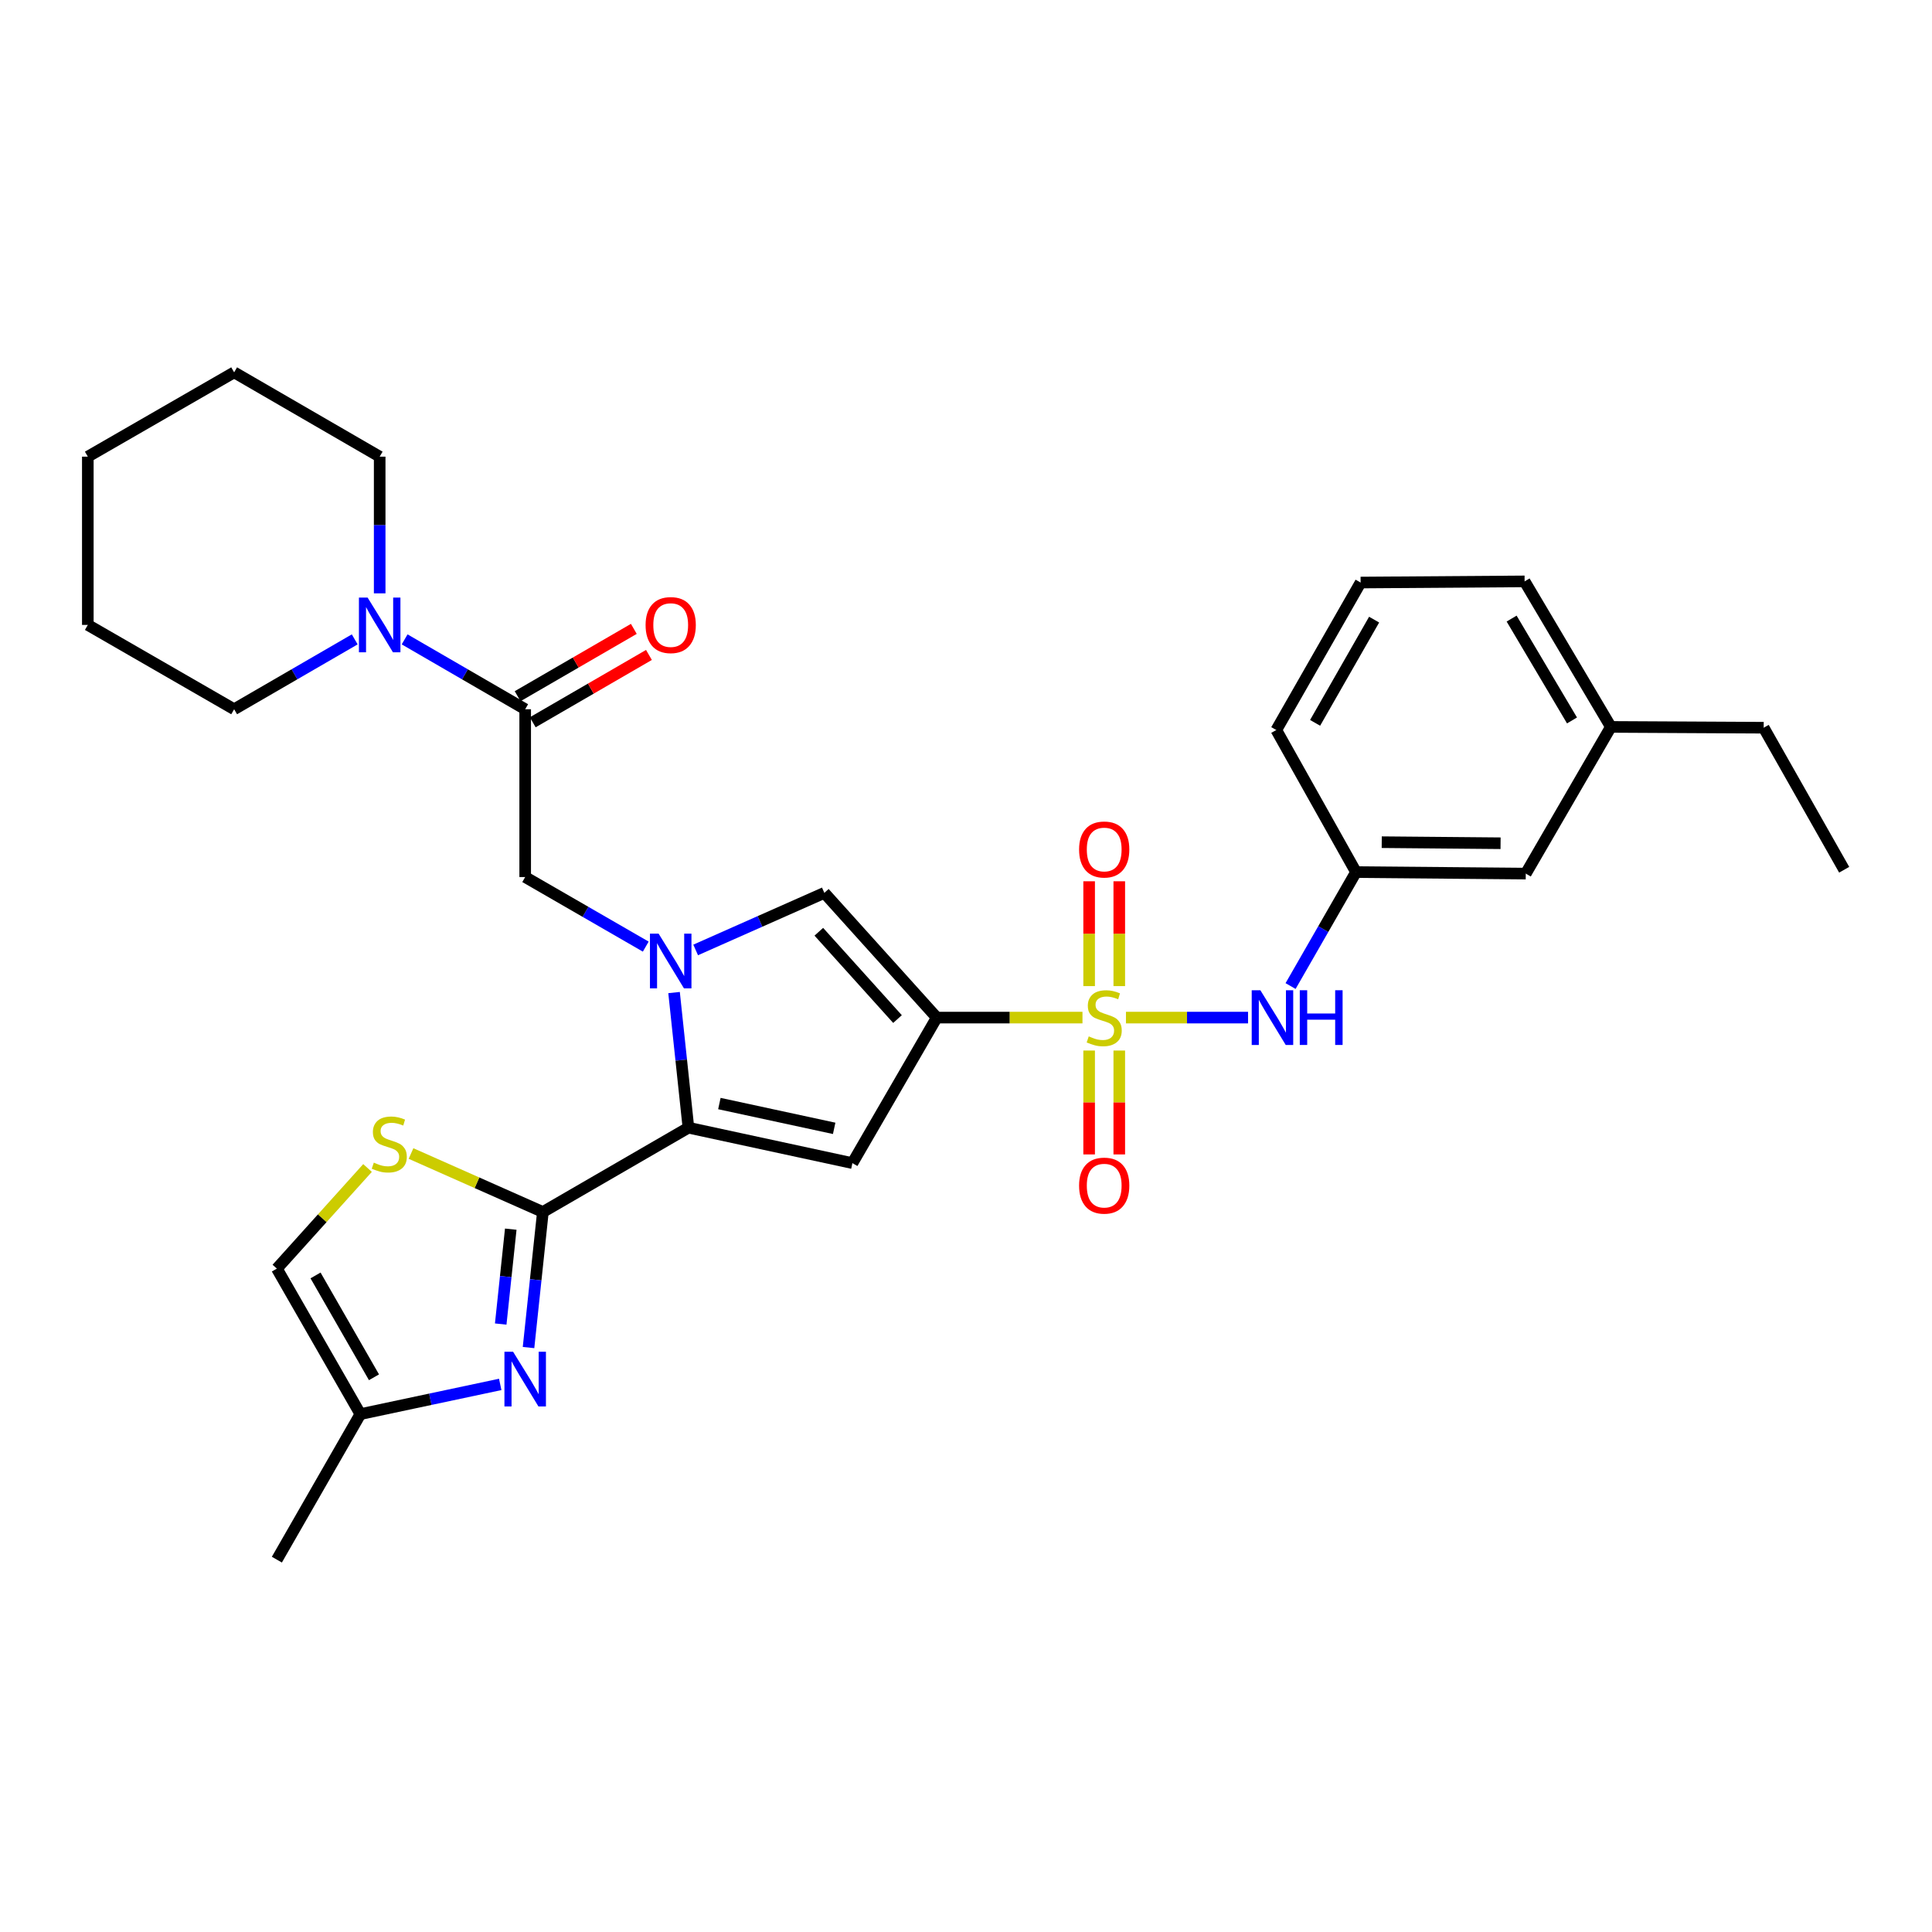 <?xml version='1.0' encoding='iso-8859-1'?>
<svg version='1.1' baseProfile='full'
              xmlns='http://www.w3.org/2000/svg'
                      xmlns:rdkit='http://www.rdkit.org/xml'
                      xmlns:xlink='http://www.w3.org/1999/xlink'
                  xml:space='preserve'
width='1000px' height='1000px' viewBox='0 0 1000 1000'>
<!-- END OF HEADER -->
<rect style='opacity:1.0;fill:#FFFFFF;stroke:none' width='1000' height='1000' x='0' y='0'> </rect>
<path class='bond-0' d='M 560.288,526.707 L 522.574,526.707' style='fill:none;fill-rule:evenodd;stroke:#CCCC00;stroke-width:6px;stroke-linecap:butt;stroke-linejoin:miter;stroke-opacity:1' />
<path class='bond-0' d='M 522.574,526.707 L 484.861,526.707' style='fill:none;fill-rule:evenodd;stroke:#000000;stroke-width:6px;stroke-linecap:butt;stroke-linejoin:miter;stroke-opacity:1' />
<path class='bond-9' d='M 582.792,526.707 L 614.39,526.707' style='fill:none;fill-rule:evenodd;stroke:#CCCC00;stroke-width:6px;stroke-linecap:butt;stroke-linejoin:miter;stroke-opacity:1' />
<path class='bond-9' d='M 614.39,526.707 L 645.988,526.707' style='fill:none;fill-rule:evenodd;stroke:#0000FF;stroke-width:6px;stroke-linecap:butt;stroke-linejoin:miter;stroke-opacity:1' />
<path class='bond-14' d='M 563.735,543.76 L 563.735,570.646' style='fill:none;fill-rule:evenodd;stroke:#CCCC00;stroke-width:6px;stroke-linecap:butt;stroke-linejoin:miter;stroke-opacity:1' />
<path class='bond-14' d='M 563.735,570.646 L 563.735,597.531' style='fill:none;fill-rule:evenodd;stroke:#FF0000;stroke-width:6px;stroke-linecap:butt;stroke-linejoin:miter;stroke-opacity:1' />
<path class='bond-14' d='M 579.334,543.76 L 579.334,570.646' style='fill:none;fill-rule:evenodd;stroke:#CCCC00;stroke-width:6px;stroke-linecap:butt;stroke-linejoin:miter;stroke-opacity:1' />
<path class='bond-14' d='M 579.334,570.646 L 579.334,597.531' style='fill:none;fill-rule:evenodd;stroke:#FF0000;stroke-width:6px;stroke-linecap:butt;stroke-linejoin:miter;stroke-opacity:1' />
<path class='bond-15' d='M 579.334,510.41 L 579.334,483.279' style='fill:none;fill-rule:evenodd;stroke:#CCCC00;stroke-width:6px;stroke-linecap:butt;stroke-linejoin:miter;stroke-opacity:1' />
<path class='bond-15' d='M 579.334,483.279 L 579.334,456.148' style='fill:none;fill-rule:evenodd;stroke:#FF0000;stroke-width:6px;stroke-linecap:butt;stroke-linejoin:miter;stroke-opacity:1' />
<path class='bond-15' d='M 563.735,510.41 L 563.735,483.279' style='fill:none;fill-rule:evenodd;stroke:#CCCC00;stroke-width:6px;stroke-linecap:butt;stroke-linejoin:miter;stroke-opacity:1' />
<path class='bond-15' d='M 563.735,483.279 L 563.735,456.148' style='fill:none;fill-rule:evenodd;stroke:#FF0000;stroke-width:6px;stroke-linecap:butt;stroke-linejoin:miter;stroke-opacity:1' />
<path class='bond-3' d='M 484.861,526.707 L 441.204,602.029' style='fill:none;fill-rule:evenodd;stroke:#000000;stroke-width:6px;stroke-linecap:butt;stroke-linejoin:miter;stroke-opacity:1' />
<path class='bond-5' d='M 484.861,526.707 L 426.68,462.149' style='fill:none;fill-rule:evenodd;stroke:#000000;stroke-width:6px;stroke-linecap:butt;stroke-linejoin:miter;stroke-opacity:1' />
<path class='bond-5' d='M 464.547,527.466 L 423.82,482.275' style='fill:none;fill-rule:evenodd;stroke:#000000;stroke-width:6px;stroke-linecap:butt;stroke-linejoin:miter;stroke-opacity:1' />
<path class='bond-1' d='M 360.071,491.69 L 393.376,476.919' style='fill:none;fill-rule:evenodd;stroke:#0000FF;stroke-width:6px;stroke-linecap:butt;stroke-linejoin:miter;stroke-opacity:1' />
<path class='bond-1' d='M 393.376,476.919 L 426.68,462.149' style='fill:none;fill-rule:evenodd;stroke:#000000;stroke-width:6px;stroke-linecap:butt;stroke-linejoin:miter;stroke-opacity:1' />
<path class='bond-10' d='M 334.242,489.967 L 303.038,471.963' style='fill:none;fill-rule:evenodd;stroke:#0000FF;stroke-width:6px;stroke-linecap:butt;stroke-linejoin:miter;stroke-opacity:1' />
<path class='bond-10' d='M 303.038,471.963 L 271.835,453.96' style='fill:none;fill-rule:evenodd;stroke:#000000;stroke-width:6px;stroke-linecap:butt;stroke-linejoin:miter;stroke-opacity:1' />
<path class='bond-31' d='M 348.891,513.747 L 352.608,548.72' style='fill:none;fill-rule:evenodd;stroke:#0000FF;stroke-width:6px;stroke-linecap:butt;stroke-linejoin:miter;stroke-opacity:1' />
<path class='bond-31' d='M 352.608,548.72 L 356.324,583.692' style='fill:none;fill-rule:evenodd;stroke:#000000;stroke-width:6px;stroke-linecap:butt;stroke-linejoin:miter;stroke-opacity:1' />
<path class='bond-2' d='M 356.324,583.692 L 441.204,602.029' style='fill:none;fill-rule:evenodd;stroke:#000000;stroke-width:6px;stroke-linecap:butt;stroke-linejoin:miter;stroke-opacity:1' />
<path class='bond-2' d='M 372.35,571.196 L 431.766,584.032' style='fill:none;fill-rule:evenodd;stroke:#000000;stroke-width:6px;stroke-linecap:butt;stroke-linejoin:miter;stroke-opacity:1' />
<path class='bond-4' d='M 356.324,583.692 L 280.994,627.332' style='fill:none;fill-rule:evenodd;stroke:#000000;stroke-width:6px;stroke-linecap:butt;stroke-linejoin:miter;stroke-opacity:1' />
<path class='bond-6' d='M 280.994,627.332 L 277.279,662.411' style='fill:none;fill-rule:evenodd;stroke:#000000;stroke-width:6px;stroke-linecap:butt;stroke-linejoin:miter;stroke-opacity:1' />
<path class='bond-6' d='M 277.279,662.411 L 273.565,697.489' style='fill:none;fill-rule:evenodd;stroke:#0000FF;stroke-width:6px;stroke-linecap:butt;stroke-linejoin:miter;stroke-opacity:1' />
<path class='bond-6' d='M 264.368,636.213 L 261.768,660.768' style='fill:none;fill-rule:evenodd;stroke:#000000;stroke-width:6px;stroke-linecap:butt;stroke-linejoin:miter;stroke-opacity:1' />
<path class='bond-6' d='M 261.768,660.768 L 259.168,685.323' style='fill:none;fill-rule:evenodd;stroke:#0000FF;stroke-width:6px;stroke-linecap:butt;stroke-linejoin:miter;stroke-opacity:1' />
<path class='bond-7' d='M 280.994,627.332 L 246.868,612.194' style='fill:none;fill-rule:evenodd;stroke:#000000;stroke-width:6px;stroke-linecap:butt;stroke-linejoin:miter;stroke-opacity:1' />
<path class='bond-7' d='M 246.868,612.194 L 212.742,597.056' style='fill:none;fill-rule:evenodd;stroke:#CCCC00;stroke-width:6px;stroke-linecap:butt;stroke-linejoin:miter;stroke-opacity:1' />
<path class='bond-12' d='M 258.915,716.568 L 222.723,724.256' style='fill:none;fill-rule:evenodd;stroke:#0000FF;stroke-width:6px;stroke-linecap:butt;stroke-linejoin:miter;stroke-opacity:1' />
<path class='bond-12' d='M 222.723,724.256 L 186.531,731.943' style='fill:none;fill-rule:evenodd;stroke:#000000;stroke-width:6px;stroke-linecap:butt;stroke-linejoin:miter;stroke-opacity:1' />
<path class='bond-13' d='M 190.235,604.551 L 166.771,630.591' style='fill:none;fill-rule:evenodd;stroke:#CCCC00;stroke-width:6px;stroke-linecap:butt;stroke-linejoin:miter;stroke-opacity:1' />
<path class='bond-13' d='M 166.771,630.591 L 143.307,656.631' style='fill:none;fill-rule:evenodd;stroke:#000000;stroke-width:6px;stroke-linecap:butt;stroke-linejoin:miter;stroke-opacity:1' />
<path class='bond-8' d='M 271.835,367.104 L 271.835,453.96' style='fill:none;fill-rule:evenodd;stroke:#000000;stroke-width:6px;stroke-linecap:butt;stroke-linejoin:miter;stroke-opacity:1' />
<path class='bond-11' d='M 271.835,367.104 L 240.636,349.023' style='fill:none;fill-rule:evenodd;stroke:#000000;stroke-width:6px;stroke-linecap:butt;stroke-linejoin:miter;stroke-opacity:1' />
<path class='bond-11' d='M 240.636,349.023 L 209.438,330.941' style='fill:none;fill-rule:evenodd;stroke:#0000FF;stroke-width:6px;stroke-linecap:butt;stroke-linejoin:miter;stroke-opacity:1' />
<path class='bond-16' d='M 275.745,373.852 L 305.818,356.425' style='fill:none;fill-rule:evenodd;stroke:#000000;stroke-width:6px;stroke-linecap:butt;stroke-linejoin:miter;stroke-opacity:1' />
<path class='bond-16' d='M 305.818,356.425 L 335.89,338.998' style='fill:none;fill-rule:evenodd;stroke:#FF0000;stroke-width:6px;stroke-linecap:butt;stroke-linejoin:miter;stroke-opacity:1' />
<path class='bond-16' d='M 267.924,360.356 L 297.997,342.929' style='fill:none;fill-rule:evenodd;stroke:#000000;stroke-width:6px;stroke-linecap:butt;stroke-linejoin:miter;stroke-opacity:1' />
<path class='bond-16' d='M 297.997,342.929 L 328.069,325.503' style='fill:none;fill-rule:evenodd;stroke:#FF0000;stroke-width:6px;stroke-linecap:butt;stroke-linejoin:miter;stroke-opacity:1' />
<path class='bond-17' d='M 668,510.376 L 684.933,480.885' style='fill:none;fill-rule:evenodd;stroke:#0000FF;stroke-width:6px;stroke-linecap:butt;stroke-linejoin:miter;stroke-opacity:1' />
<path class='bond-17' d='M 684.933,480.885 L 701.865,451.395' style='fill:none;fill-rule:evenodd;stroke:#000000;stroke-width:6px;stroke-linecap:butt;stroke-linejoin:miter;stroke-opacity:1' />
<path class='bond-20' d='M 183.605,330.94 L 152.399,349.022' style='fill:none;fill-rule:evenodd;stroke:#0000FF;stroke-width:6px;stroke-linecap:butt;stroke-linejoin:miter;stroke-opacity:1' />
<path class='bond-20' d='M 152.399,349.022 L 121.192,367.104' style='fill:none;fill-rule:evenodd;stroke:#000000;stroke-width:6px;stroke-linecap:butt;stroke-linejoin:miter;stroke-opacity:1' />
<path class='bond-21' d='M 196.522,307.118 L 196.522,271.742' style='fill:none;fill-rule:evenodd;stroke:#0000FF;stroke-width:6px;stroke-linecap:butt;stroke-linejoin:miter;stroke-opacity:1' />
<path class='bond-21' d='M 196.522,271.742 L 196.522,236.366' style='fill:none;fill-rule:evenodd;stroke:#000000;stroke-width:6px;stroke-linecap:butt;stroke-linejoin:miter;stroke-opacity:1' />
<path class='bond-23' d='M 186.531,731.943 L 143.307,807.274' style='fill:none;fill-rule:evenodd;stroke:#000000;stroke-width:6px;stroke-linecap:butt;stroke-linejoin:miter;stroke-opacity:1' />
<path class='bond-33' d='M 186.531,731.943 L 143.307,656.631' style='fill:none;fill-rule:evenodd;stroke:#000000;stroke-width:6px;stroke-linecap:butt;stroke-linejoin:miter;stroke-opacity:1' />
<path class='bond-33' d='M 193.575,712.882 L 163.318,660.163' style='fill:none;fill-rule:evenodd;stroke:#000000;stroke-width:6px;stroke-linecap:butt;stroke-linejoin:miter;stroke-opacity:1' />
<path class='bond-18' d='M 701.865,451.395 L 789.734,452.175' style='fill:none;fill-rule:evenodd;stroke:#000000;stroke-width:6px;stroke-linecap:butt;stroke-linejoin:miter;stroke-opacity:1' />
<path class='bond-18' d='M 715.184,435.914 L 776.692,436.46' style='fill:none;fill-rule:evenodd;stroke:#000000;stroke-width:6px;stroke-linecap:butt;stroke-linejoin:miter;stroke-opacity:1' />
<path class='bond-24' d='M 701.865,451.395 L 660.608,377.858' style='fill:none;fill-rule:evenodd;stroke:#000000;stroke-width:6px;stroke-linecap:butt;stroke-linejoin:miter;stroke-opacity:1' />
<path class='bond-19' d='M 789.734,452.175 L 833.782,376.247' style='fill:none;fill-rule:evenodd;stroke:#000000;stroke-width:6px;stroke-linecap:butt;stroke-linejoin:miter;stroke-opacity:1' />
<path class='bond-26' d='M 833.782,376.247 L 912.881,376.662' style='fill:none;fill-rule:evenodd;stroke:#000000;stroke-width:6px;stroke-linecap:butt;stroke-linejoin:miter;stroke-opacity:1' />
<path class='bond-32' d='M 833.782,376.247 L 789.136,300.925' style='fill:none;fill-rule:evenodd;stroke:#000000;stroke-width:6px;stroke-linecap:butt;stroke-linejoin:miter;stroke-opacity:1' />
<path class='bond-32' d='M 813.667,372.902 L 782.415,320.177' style='fill:none;fill-rule:evenodd;stroke:#000000;stroke-width:6px;stroke-linecap:butt;stroke-linejoin:miter;stroke-opacity:1' />
<path class='bond-27' d='M 121.192,367.104 L 45.455,323.456' style='fill:none;fill-rule:evenodd;stroke:#000000;stroke-width:6px;stroke-linecap:butt;stroke-linejoin:miter;stroke-opacity:1' />
<path class='bond-28' d='M 196.522,236.366 L 121.192,192.726' style='fill:none;fill-rule:evenodd;stroke:#000000;stroke-width:6px;stroke-linecap:butt;stroke-linejoin:miter;stroke-opacity:1' />
<path class='bond-22' d='M 704.248,301.523 L 660.608,377.858' style='fill:none;fill-rule:evenodd;stroke:#000000;stroke-width:6px;stroke-linecap:butt;stroke-linejoin:miter;stroke-opacity:1' />
<path class='bond-22' d='M 711.244,320.715 L 680.696,374.15' style='fill:none;fill-rule:evenodd;stroke:#000000;stroke-width:6px;stroke-linecap:butt;stroke-linejoin:miter;stroke-opacity:1' />
<path class='bond-25' d='M 704.248,301.523 L 789.136,300.925' style='fill:none;fill-rule:evenodd;stroke:#000000;stroke-width:6px;stroke-linecap:butt;stroke-linejoin:miter;stroke-opacity:1' />
<path class='bond-29' d='M 912.881,376.662 L 954.545,450.181' style='fill:none;fill-rule:evenodd;stroke:#000000;stroke-width:6px;stroke-linecap:butt;stroke-linejoin:miter;stroke-opacity:1' />
<path class='bond-34' d='M 45.455,323.456 L 45.455,236.366' style='fill:none;fill-rule:evenodd;stroke:#000000;stroke-width:6px;stroke-linecap:butt;stroke-linejoin:miter;stroke-opacity:1' />
<path class='bond-30' d='M 121.192,192.726 L 45.455,236.366' style='fill:none;fill-rule:evenodd;stroke:#000000;stroke-width:6px;stroke-linecap:butt;stroke-linejoin:miter;stroke-opacity:1' />
<path  class='atom-0' d='M 563.535 536.427
Q 563.855 536.547, 565.175 537.107
Q 566.495 537.667, 567.935 538.027
Q 569.415 538.347, 570.855 538.347
Q 573.535 538.347, 575.095 537.067
Q 576.655 535.747, 576.655 533.467
Q 576.655 531.907, 575.855 530.947
Q 575.095 529.987, 573.895 529.467
Q 572.695 528.947, 570.695 528.347
Q 568.175 527.587, 566.655 526.867
Q 565.175 526.147, 564.095 524.627
Q 563.055 523.107, 563.055 520.547
Q 563.055 516.987, 565.455 514.787
Q 567.895 512.587, 572.695 512.587
Q 575.975 512.587, 579.695 514.147
L 578.775 517.227
Q 575.375 515.827, 572.815 515.827
Q 570.055 515.827, 568.535 516.987
Q 567.015 518.107, 567.055 520.067
Q 567.055 521.587, 567.815 522.507
Q 568.615 523.427, 569.735 523.947
Q 570.895 524.467, 572.815 525.067
Q 575.375 525.867, 576.895 526.667
Q 578.415 527.467, 579.495 529.107
Q 580.615 530.707, 580.615 533.467
Q 580.615 537.387, 577.975 539.507
Q 575.375 541.587, 571.015 541.587
Q 568.495 541.587, 566.575 541.027
Q 564.695 540.507, 562.455 539.587
L 563.535 536.427
' fill='#CCCC00'/>
<path  class='atom-2' d='M 340.896 483.258
L 350.176 498.258
Q 351.096 499.738, 352.576 502.418
Q 354.056 505.098, 354.136 505.258
L 354.136 483.258
L 357.896 483.258
L 357.896 511.578
L 354.016 511.578
L 344.056 495.178
Q 342.896 493.258, 341.656 491.058
Q 340.456 488.858, 340.096 488.178
L 340.096 511.578
L 336.416 511.578
L 336.416 483.258
L 340.896 483.258
' fill='#0000FF'/>
<path  class='atom-7' d='M 265.575 699.664
L 274.855 714.664
Q 275.775 716.144, 277.255 718.824
Q 278.735 721.504, 278.815 721.664
L 278.815 699.664
L 282.575 699.664
L 282.575 727.984
L 278.695 727.984
L 268.735 711.584
Q 267.575 709.664, 266.335 707.464
Q 265.135 705.264, 264.775 704.584
L 264.775 727.984
L 261.095 727.984
L 261.095 699.664
L 265.575 699.664
' fill='#0000FF'/>
<path  class='atom-8' d='M 193.487 601.783
Q 193.807 601.903, 195.127 602.463
Q 196.447 603.023, 197.887 603.383
Q 199.367 603.703, 200.807 603.703
Q 203.487 603.703, 205.047 602.423
Q 206.607 601.103, 206.607 598.823
Q 206.607 597.263, 205.807 596.303
Q 205.047 595.343, 203.847 594.823
Q 202.647 594.303, 200.647 593.703
Q 198.127 592.943, 196.607 592.223
Q 195.127 591.503, 194.047 589.983
Q 193.007 588.463, 193.007 585.903
Q 193.007 582.343, 195.407 580.143
Q 197.847 577.943, 202.647 577.943
Q 205.927 577.943, 209.647 579.503
L 208.727 582.583
Q 205.327 581.183, 202.767 581.183
Q 200.007 581.183, 198.487 582.343
Q 196.967 583.463, 197.007 585.423
Q 197.007 586.943, 197.767 587.863
Q 198.567 588.783, 199.687 589.303
Q 200.847 589.823, 202.767 590.423
Q 205.327 591.223, 206.847 592.023
Q 208.367 592.823, 209.447 594.463
Q 210.567 596.063, 210.567 598.823
Q 210.567 602.743, 207.927 604.863
Q 205.327 606.943, 200.967 606.943
Q 198.447 606.943, 196.527 606.383
Q 194.647 605.863, 192.407 604.943
L 193.487 601.783
' fill='#CCCC00'/>
<path  class='atom-10' d='M 652.364 512.547
L 661.644 527.547
Q 662.564 529.027, 664.044 531.707
Q 665.524 534.387, 665.604 534.547
L 665.604 512.547
L 669.364 512.547
L 669.364 540.867
L 665.484 540.867
L 655.524 524.467
Q 654.364 522.547, 653.124 520.347
Q 651.924 518.147, 651.564 517.467
L 651.564 540.867
L 647.884 540.867
L 647.884 512.547
L 652.364 512.547
' fill='#0000FF'/>
<path  class='atom-10' d='M 672.764 512.547
L 676.604 512.547
L 676.604 524.587
L 691.084 524.587
L 691.084 512.547
L 694.924 512.547
L 694.924 540.867
L 691.084 540.867
L 691.084 527.787
L 676.604 527.787
L 676.604 540.867
L 672.764 540.867
L 672.764 512.547
' fill='#0000FF'/>
<path  class='atom-12' d='M 190.262 309.296
L 199.542 324.296
Q 200.462 325.776, 201.942 328.456
Q 203.422 331.136, 203.502 331.296
L 203.502 309.296
L 207.262 309.296
L 207.262 337.616
L 203.382 337.616
L 193.422 321.216
Q 192.262 319.296, 191.022 317.096
Q 189.822 314.896, 189.462 314.216
L 189.462 337.616
L 185.782 337.616
L 185.782 309.296
L 190.262 309.296
' fill='#0000FF'/>
<path  class='atom-15' d='M 558.535 613.677
Q 558.535 606.877, 561.895 603.077
Q 565.255 599.277, 571.535 599.277
Q 577.815 599.277, 581.175 603.077
Q 584.535 606.877, 584.535 613.677
Q 584.535 620.557, 581.135 624.477
Q 577.735 628.357, 571.535 628.357
Q 565.295 628.357, 561.895 624.477
Q 558.535 620.597, 558.535 613.677
M 571.535 625.157
Q 575.855 625.157, 578.175 622.277
Q 580.535 619.357, 580.535 613.677
Q 580.535 608.117, 578.175 605.317
Q 575.855 602.477, 571.535 602.477
Q 567.215 602.477, 564.855 605.277
Q 562.535 608.077, 562.535 613.677
Q 562.535 619.397, 564.855 622.277
Q 567.215 625.157, 571.535 625.157
' fill='#FF0000'/>
<path  class='atom-16' d='M 558.535 439.698
Q 558.535 432.898, 561.895 429.098
Q 565.255 425.298, 571.535 425.298
Q 577.815 425.298, 581.175 429.098
Q 584.535 432.898, 584.535 439.698
Q 584.535 446.578, 581.135 450.498
Q 577.735 454.378, 571.535 454.378
Q 565.295 454.378, 561.895 450.498
Q 558.535 446.618, 558.535 439.698
M 571.535 451.178
Q 575.855 451.178, 578.175 448.298
Q 580.535 445.378, 580.535 439.698
Q 580.535 434.138, 578.175 431.338
Q 575.855 428.498, 571.535 428.498
Q 567.215 428.498, 564.855 431.298
Q 562.535 434.098, 562.535 439.698
Q 562.535 445.418, 564.855 448.298
Q 567.215 451.178, 571.535 451.178
' fill='#FF0000'/>
<path  class='atom-17' d='M 334.156 323.536
Q 334.156 316.736, 337.516 312.936
Q 340.876 309.136, 347.156 309.136
Q 353.436 309.136, 356.796 312.936
Q 360.156 316.736, 360.156 323.536
Q 360.156 330.416, 356.756 334.336
Q 353.356 338.216, 347.156 338.216
Q 340.916 338.216, 337.516 334.336
Q 334.156 330.456, 334.156 323.536
M 347.156 335.016
Q 351.476 335.016, 353.796 332.136
Q 356.156 329.216, 356.156 323.536
Q 356.156 317.976, 353.796 315.176
Q 351.476 312.336, 347.156 312.336
Q 342.836 312.336, 340.476 315.136
Q 338.156 317.936, 338.156 323.536
Q 338.156 329.256, 340.476 332.136
Q 342.836 335.016, 347.156 335.016
' fill='#FF0000'/>
</svg>
